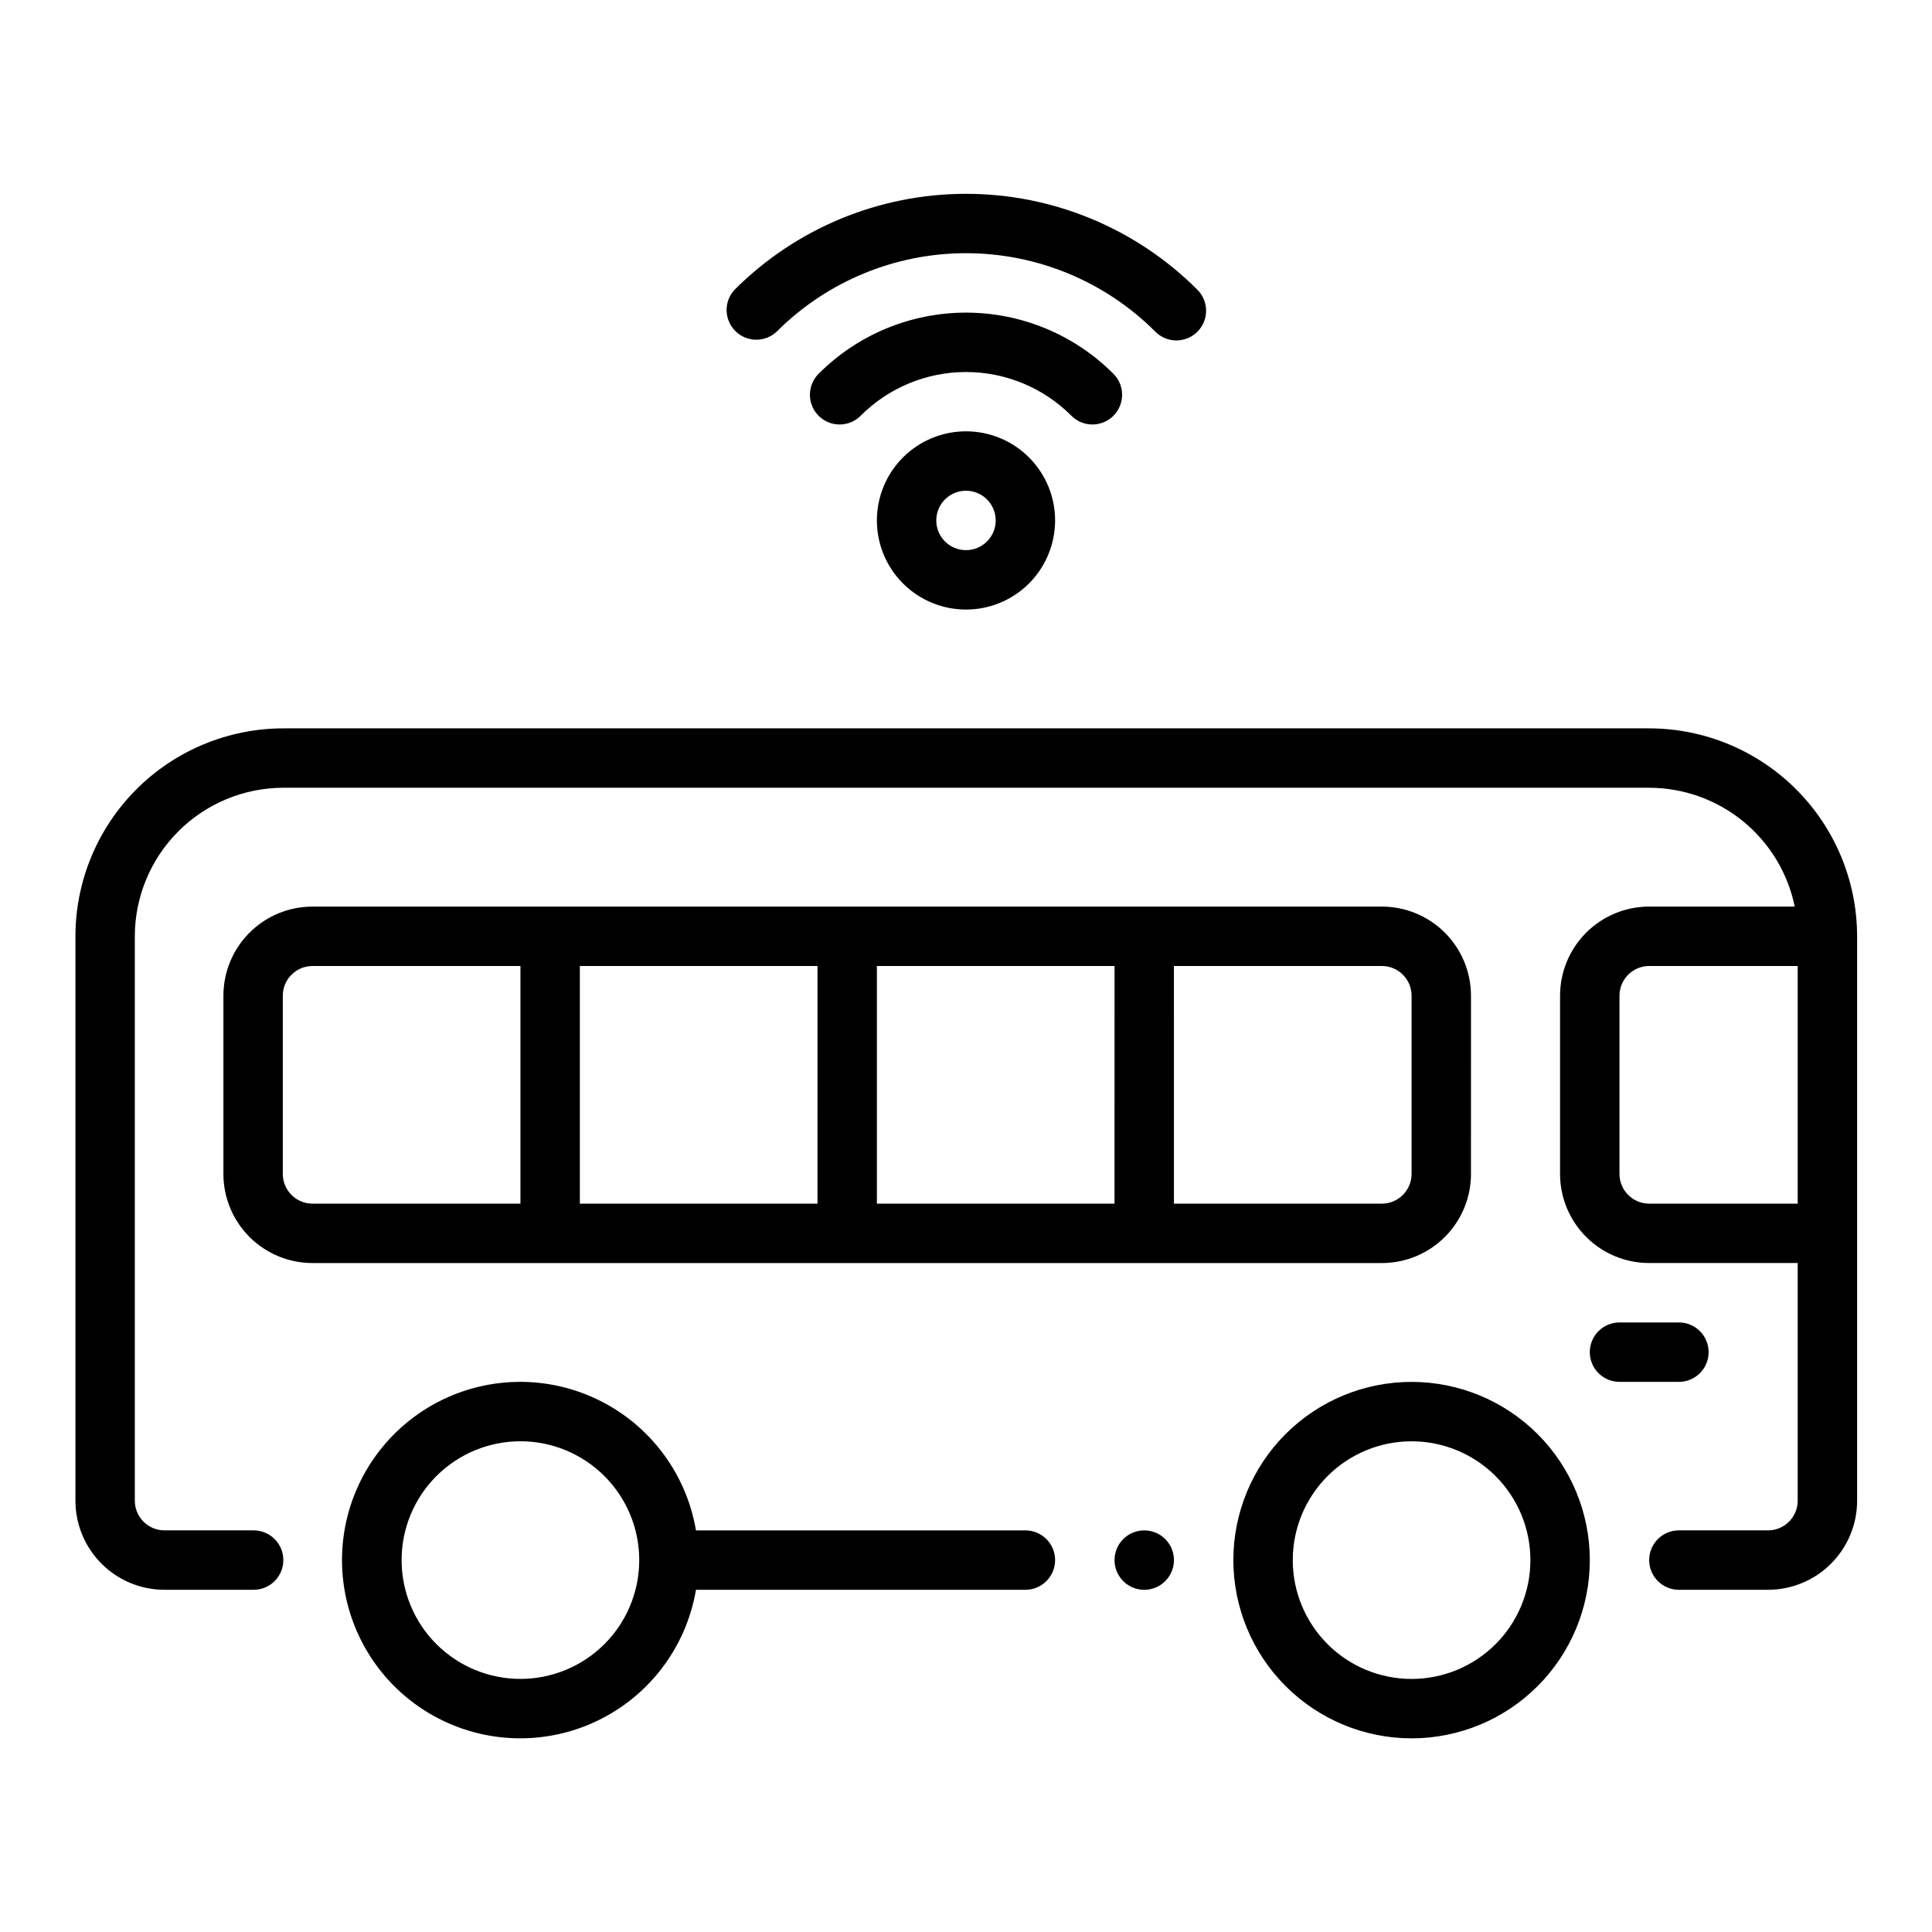 <?xml version="1.0" encoding="UTF-8"?>
<!-- Uploaded to: ICON Repo, www.iconrepo.com, Generator: ICON Repo Mixer Tools -->
<svg fill="#000000" width="800px" height="800px" version="1.1" viewBox="144 144 512 512" xmlns="http://www.w3.org/2000/svg">
 <path d="m187.6 565.31h23.617c4.348 0 7.871-3.527 7.871-7.875s-3.523-7.871-7.871-7.871h-23.617c-4.348 0-7.871-3.523-7.871-7.871v-149.57c0.012-10.434 4.164-20.438 11.543-27.816 7.379-7.379 17.383-11.531 27.816-11.543h361.96c9.07 0.012 17.859 3.148 24.887 8.887 7.027 5.734 11.859 13.719 13.688 22.602h-38.574c-6.262 0-12.27 2.488-16.699 6.918-4.43 4.43-6.918 10.434-6.918 16.699v47.23c0 6.266 2.488 12.27 6.918 16.699 4.43 4.43 10.438 6.918 16.699 6.918h39.359v62.977c0 2.086-0.828 4.09-2.305 5.566-1.477 1.477-3.477 2.305-5.566 2.305h-23.617c-4.348 0-7.871 3.523-7.871 7.871s3.523 7.875 7.871 7.875h23.617c6.262 0 12.27-2.488 16.699-6.918 4.43-4.43 6.918-10.438 6.918-16.699v-149.57c-0.02-14.609-5.828-28.613-16.16-38.945-10.328-10.328-24.336-16.141-38.945-16.156h-361.96c-14.609 0.016-28.613 5.828-38.945 16.156-10.328 10.332-16.141 24.336-16.156 38.945v149.57c0 6.262 2.488 12.27 6.918 16.699 4.426 4.43 10.434 6.918 16.695 6.918zm432.81-165.31v62.977h-39.359c-4.348 0-7.871-3.527-7.871-7.875v-47.23c0-4.348 3.523-7.871 7.871-7.871zm-291.97 149.57c-2.656-15.711-13.055-29.027-27.66-35.406-14.602-6.383-31.438-4.969-44.773 3.754-13.332 8.727-21.371 23.59-21.371 39.523 0 15.938 8.039 30.801 21.371 39.523 13.336 8.727 30.172 10.141 44.773 3.758 14.605-6.379 25.004-19.695 27.66-35.406h87.301c4.348 0 7.871-3.527 7.871-7.875s-3.523-7.871-7.871-7.871zm-46.523 39.359c-8.352 0-16.359-3.316-22.266-9.223-5.906-5.902-9.223-13.914-9.223-22.266s3.316-16.359 9.223-22.266c5.906-5.902 13.914-9.223 22.266-9.223 8.352 0 16.359 3.32 22.266 9.223 5.906 5.906 9.223 13.914 9.223 22.266s-3.316 16.363-9.223 22.266c-5.906 5.906-13.914 9.223-22.266 9.223zm168.18-357.11c-13.297-13.266-31.316-20.719-50.098-20.719-18.785 0-36.801 7.453-50.098 20.719-3.09 2.984-8 2.941-11.035-0.094-3.039-3.039-3.082-7.949-0.098-11.035 16.25-16.219 38.273-25.324 61.23-25.324s44.977 9.105 61.227 25.324c1.52 1.465 2.387 3.481 2.402 5.594 0.02 2.109-0.812 4.141-2.305 5.633-1.492 1.492-3.523 2.324-5.633 2.305-2.113-0.016-4.129-0.883-5.594-2.402zm138.83 278.39h-15.742c-4.348 0-7.871-3.523-7.871-7.871 0-4.348 3.523-7.875 7.871-7.875h15.742c4.348 0 7.875 3.527 7.875 7.875 0 4.348-3.527 7.871-7.875 7.871zm-55.105-55.105 0.004-47.23c0-6.266-2.488-12.27-6.918-16.699s-10.438-6.918-16.699-6.918h-283.39c-6.262 0-12.27 2.488-16.699 6.918-4.426 4.43-6.914 10.434-6.914 16.699v47.23c0 6.266 2.488 12.27 6.914 16.699 4.43 4.43 10.438 6.918 16.699 6.918h283.39c6.262 0 12.27-2.488 16.699-6.918 4.43-4.43 6.918-10.434 6.918-16.699zm-251.9 7.875h-55.105c-4.348 0-7.871-3.527-7.871-7.875v-47.23c0-4.348 3.523-7.871 7.871-7.871h55.105zm78.719 0h-62.973v-62.977h62.977zm78.719 0h-62.973v-62.977h62.977zm15.742-62.977h55.109c2.086 0 4.09 0.828 5.566 2.305 1.477 1.477 2.305 3.477 2.305 5.566v47.23c0 2.09-0.828 4.09-2.305 5.566-1.477 1.477-3.481 2.309-5.566 2.309h-55.105zm-7.867 149.57c3.184 0 6.055 1.918 7.273 4.859 1.219 2.941 0.543 6.328-1.707 8.578-2.25 2.254-5.637 2.926-8.578 1.707s-4.859-4.09-4.859-7.273c0-4.348 3.523-7.871 7.871-7.871zm-19.395-295.48c-7.391-7.367-17.402-11.504-27.836-11.504-10.438 0-20.445 4.137-27.836 11.504-1.469 1.52-3.484 2.387-5.594 2.402-2.113 0.02-4.144-0.812-5.637-2.305-1.492-1.492-2.324-3.523-2.305-5.633 0.02-2.113 0.883-4.129 2.402-5.594 10.344-10.32 24.359-16.113 38.969-16.113s28.621 5.793 38.965 16.113c1.52 1.465 2.387 3.481 2.402 5.594 0.02 2.109-0.812 4.141-2.305 5.633-1.492 1.492-3.523 2.324-5.633 2.305-2.113-0.016-4.129-0.883-5.594-2.402zm90.242 350.59c12.527 0 24.543-4.977 33.398-13.836 8.859-8.855 13.836-20.871 13.836-33.398 0-12.523-4.977-24.539-13.836-33.398-8.855-8.855-20.871-13.832-33.398-13.832s-24.539 4.977-33.398 13.832c-8.855 8.859-13.832 20.875-13.832 33.398 0.012 12.523 4.992 24.531 13.848 33.387 8.855 8.855 20.859 13.836 33.383 13.848zm0-78.719v-0.004c8.352 0 16.359 3.32 22.266 9.223 5.906 5.906 9.223 13.914 9.223 22.266s-3.316 16.363-9.223 22.266c-5.906 5.906-13.914 9.223-22.266 9.223s-16.359-3.316-22.266-9.223c-5.902-5.902-9.223-13.914-9.223-22.266s3.32-16.359 9.223-22.266c5.906-5.902 13.914-9.223 22.266-9.223zm-141.7-244.04c0 6.262 2.488 12.27 6.918 16.699 4.426 4.43 10.434 6.918 16.699 6.918 6.262 0 12.27-2.488 16.699-6.918 4.426-4.43 6.914-10.438 6.914-16.699s-2.488-12.27-6.914-16.699c-4.43-4.43-10.438-6.918-16.699-6.918-6.266 0-12.273 2.488-16.699 6.918-4.43 4.43-6.918 10.438-6.918 16.699zm31.488 0c0 3.184-1.918 6.055-4.859 7.273-2.941 1.219-6.328 0.543-8.578-1.707-2.254-2.25-2.926-5.637-1.707-8.578s4.09-4.859 7.273-4.859c2.086 0 4.09 0.828 5.566 2.305 1.477 1.477 2.305 3.481 2.305 5.566z"/>
</svg>